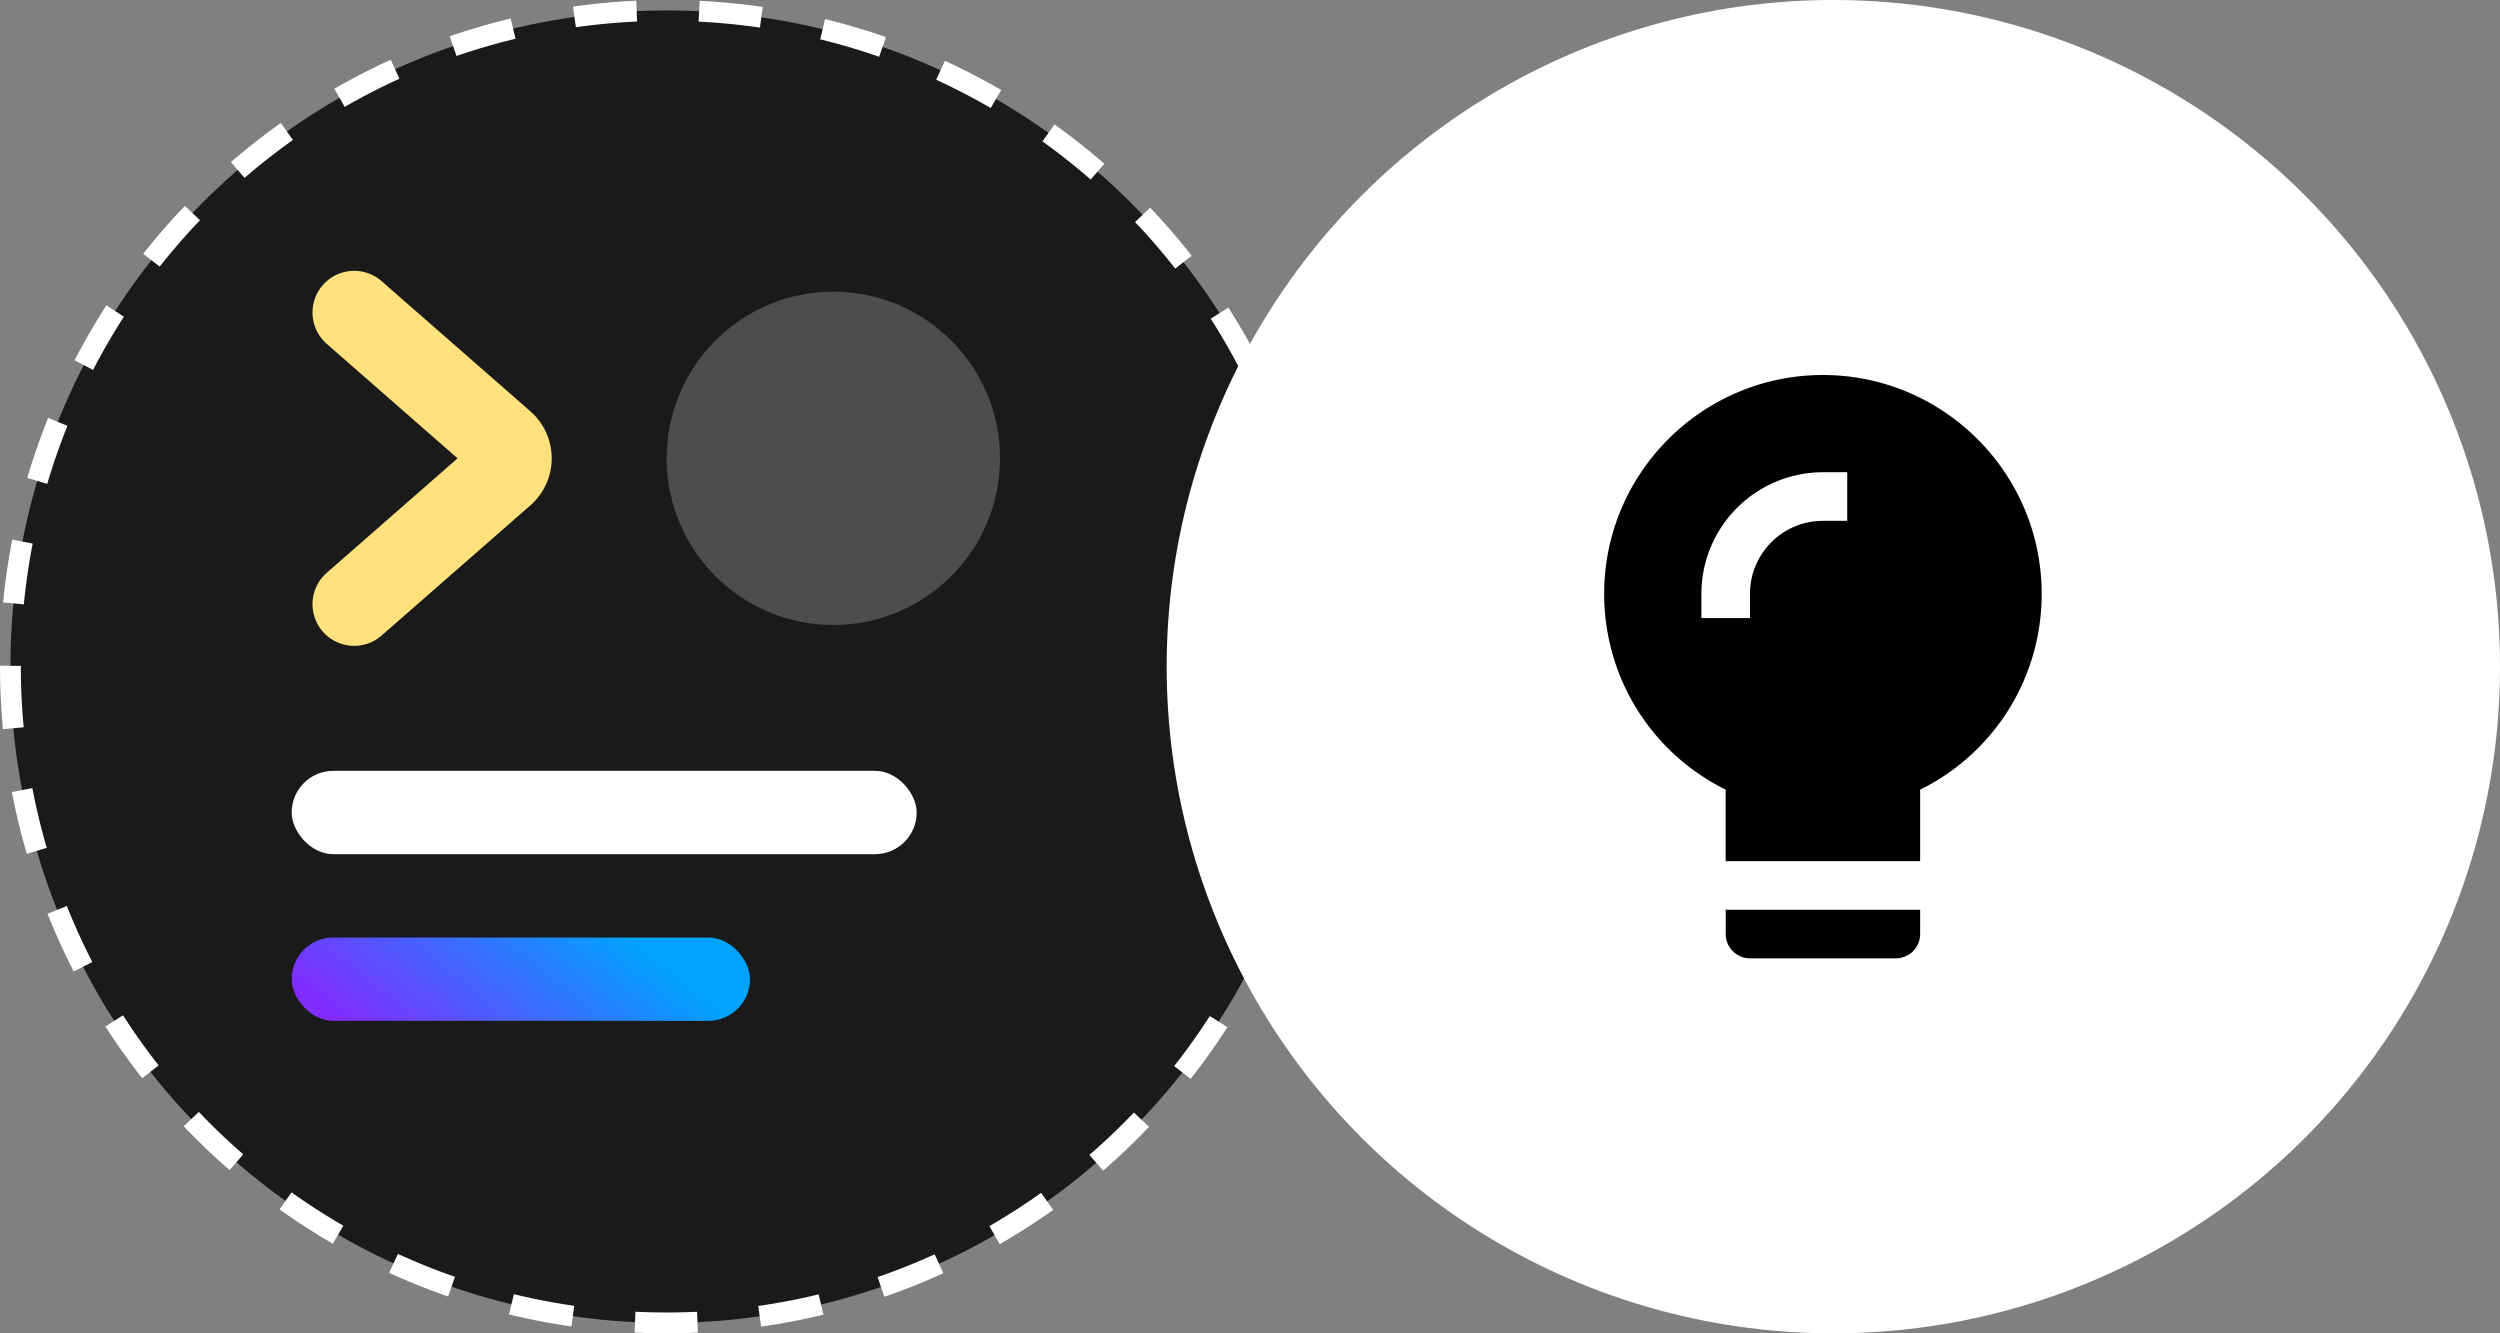<svg xmlns="http://www.w3.org/2000/svg" width="120" height="64" fill="none"><rect width="100%" height="100%" fill="#808080" stroke="none"/><circle cx="32" cy="32" r="31.5" fill="#1A1A1A" stroke="#fff" stroke-dasharray="3 3"/><circle cx="40" cy="22" r="8" fill="#4D4D4D"/><path stroke="#FFE27D" stroke-linecap="round" stroke-width="4" d="m17 15 7.14 6.247a1 1 0 0 1 0 1.506L17 29"/><rect width="30" height="4" x="14" y="37" fill="#fff" rx="2"/><rect width="22" height="4" x="14" y="45" fill="url(#a)" rx="2"/><circle cx="88" cy="32" r="32" fill="#fff"/><path fill="#000" d="M82.833 37.903v3.43h9.334v-3.43A10.452 10.452 0 0 0 98 28.5C98 22.71 93.289 18 87.5 18S77 22.71 77 28.5c0 4.027 2.264 7.637 5.833 9.403ZM81.667 28.5a5.84 5.84 0 0 1 5.833-5.833h1.167V25H87.5c-1.93 0-3.5 1.57-3.5 3.5v1.167h-2.333V28.5ZM82.834 43.667v1.166c0 .645.523 1.167 1.167 1.167h7c.644 0 1.166-.522 1.166-1.167v-1.166h-9.333Z"/><defs><linearGradient id="a" x1="36" x2="25.443" y1="45" y2="58.172" gradientUnits="userSpaceOnUse"><stop offset=".211" stop-color="#00A3FF"/><stop offset=".911" stop-color="#802CFF"/></linearGradient></defs></svg>
